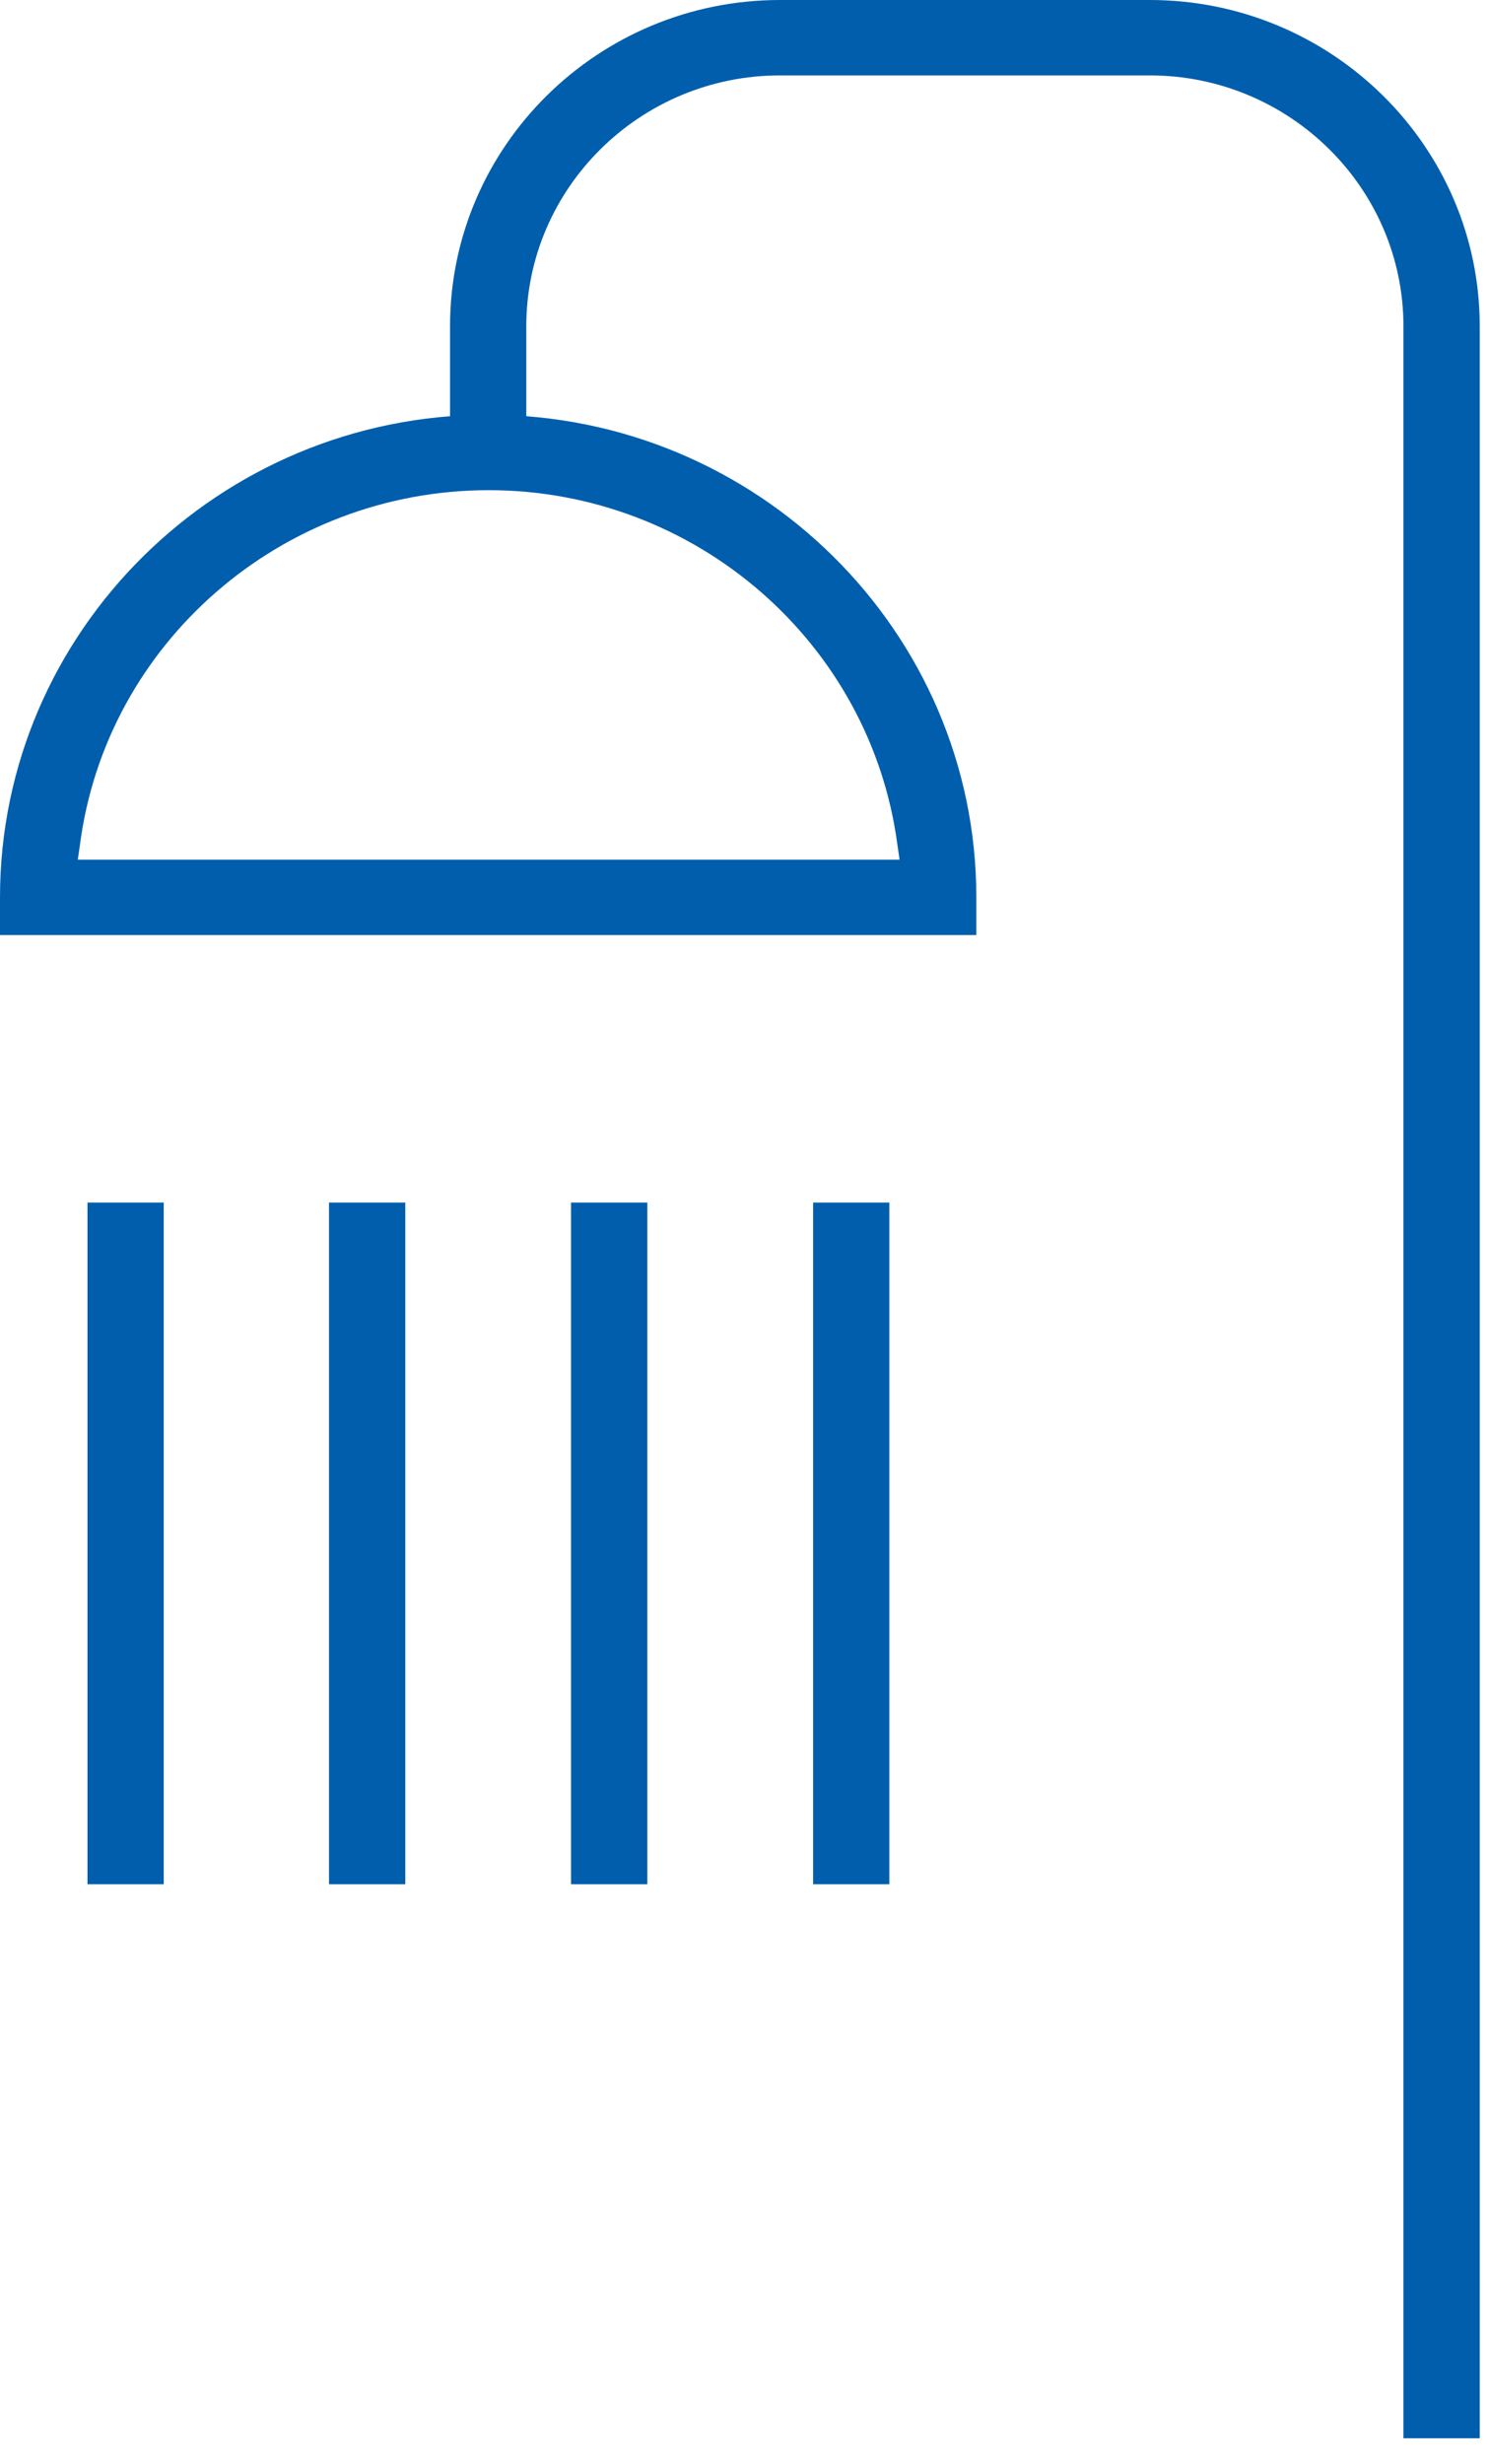 <svg width="29" height="48" viewBox="0 0 29 48" fill="none" xmlns="http://www.w3.org/2000/svg">
<path d="M9.514 8.08C4.271 8.08 0 12.301 0 17.482V18.216H19.028V17.482C19.028 12.301 14.757 8.08 9.514 8.08ZM1.516 16.747L1.556 16.473C2.061 12.526 5.49 9.549 9.524 9.549C13.557 9.549 16.977 12.526 17.492 16.473L17.532 16.747H1.516Z" fill="#005EAD"/>
<path d="M27.352 47.5H28.839V6.356C28.839 2.85 25.955 0 22.407 0H15.202C11.654 0 8.771 2.85 8.771 6.356V8.57H10.257V6.356C10.257 3.663 12.477 1.469 15.202 1.469H22.407C25.133 1.469 27.352 3.663 27.352 6.356V47.5Z" fill="#005EAD"/>
<path d="M1.705 36.707H3.191V23.427H1.705V36.707Z" fill="#005EAD"/>
<path d="M6.412 36.707H7.899V23.427H6.412V36.707Z" fill="#005EAD"/>
<path d="M11.129 36.707H12.616V23.427H11.129V36.707Z" fill="#005EAD"/>
<path d="M15.847 36.707H17.333V23.427H15.847V36.707Z" fill="#005EAD"/>
</svg>
